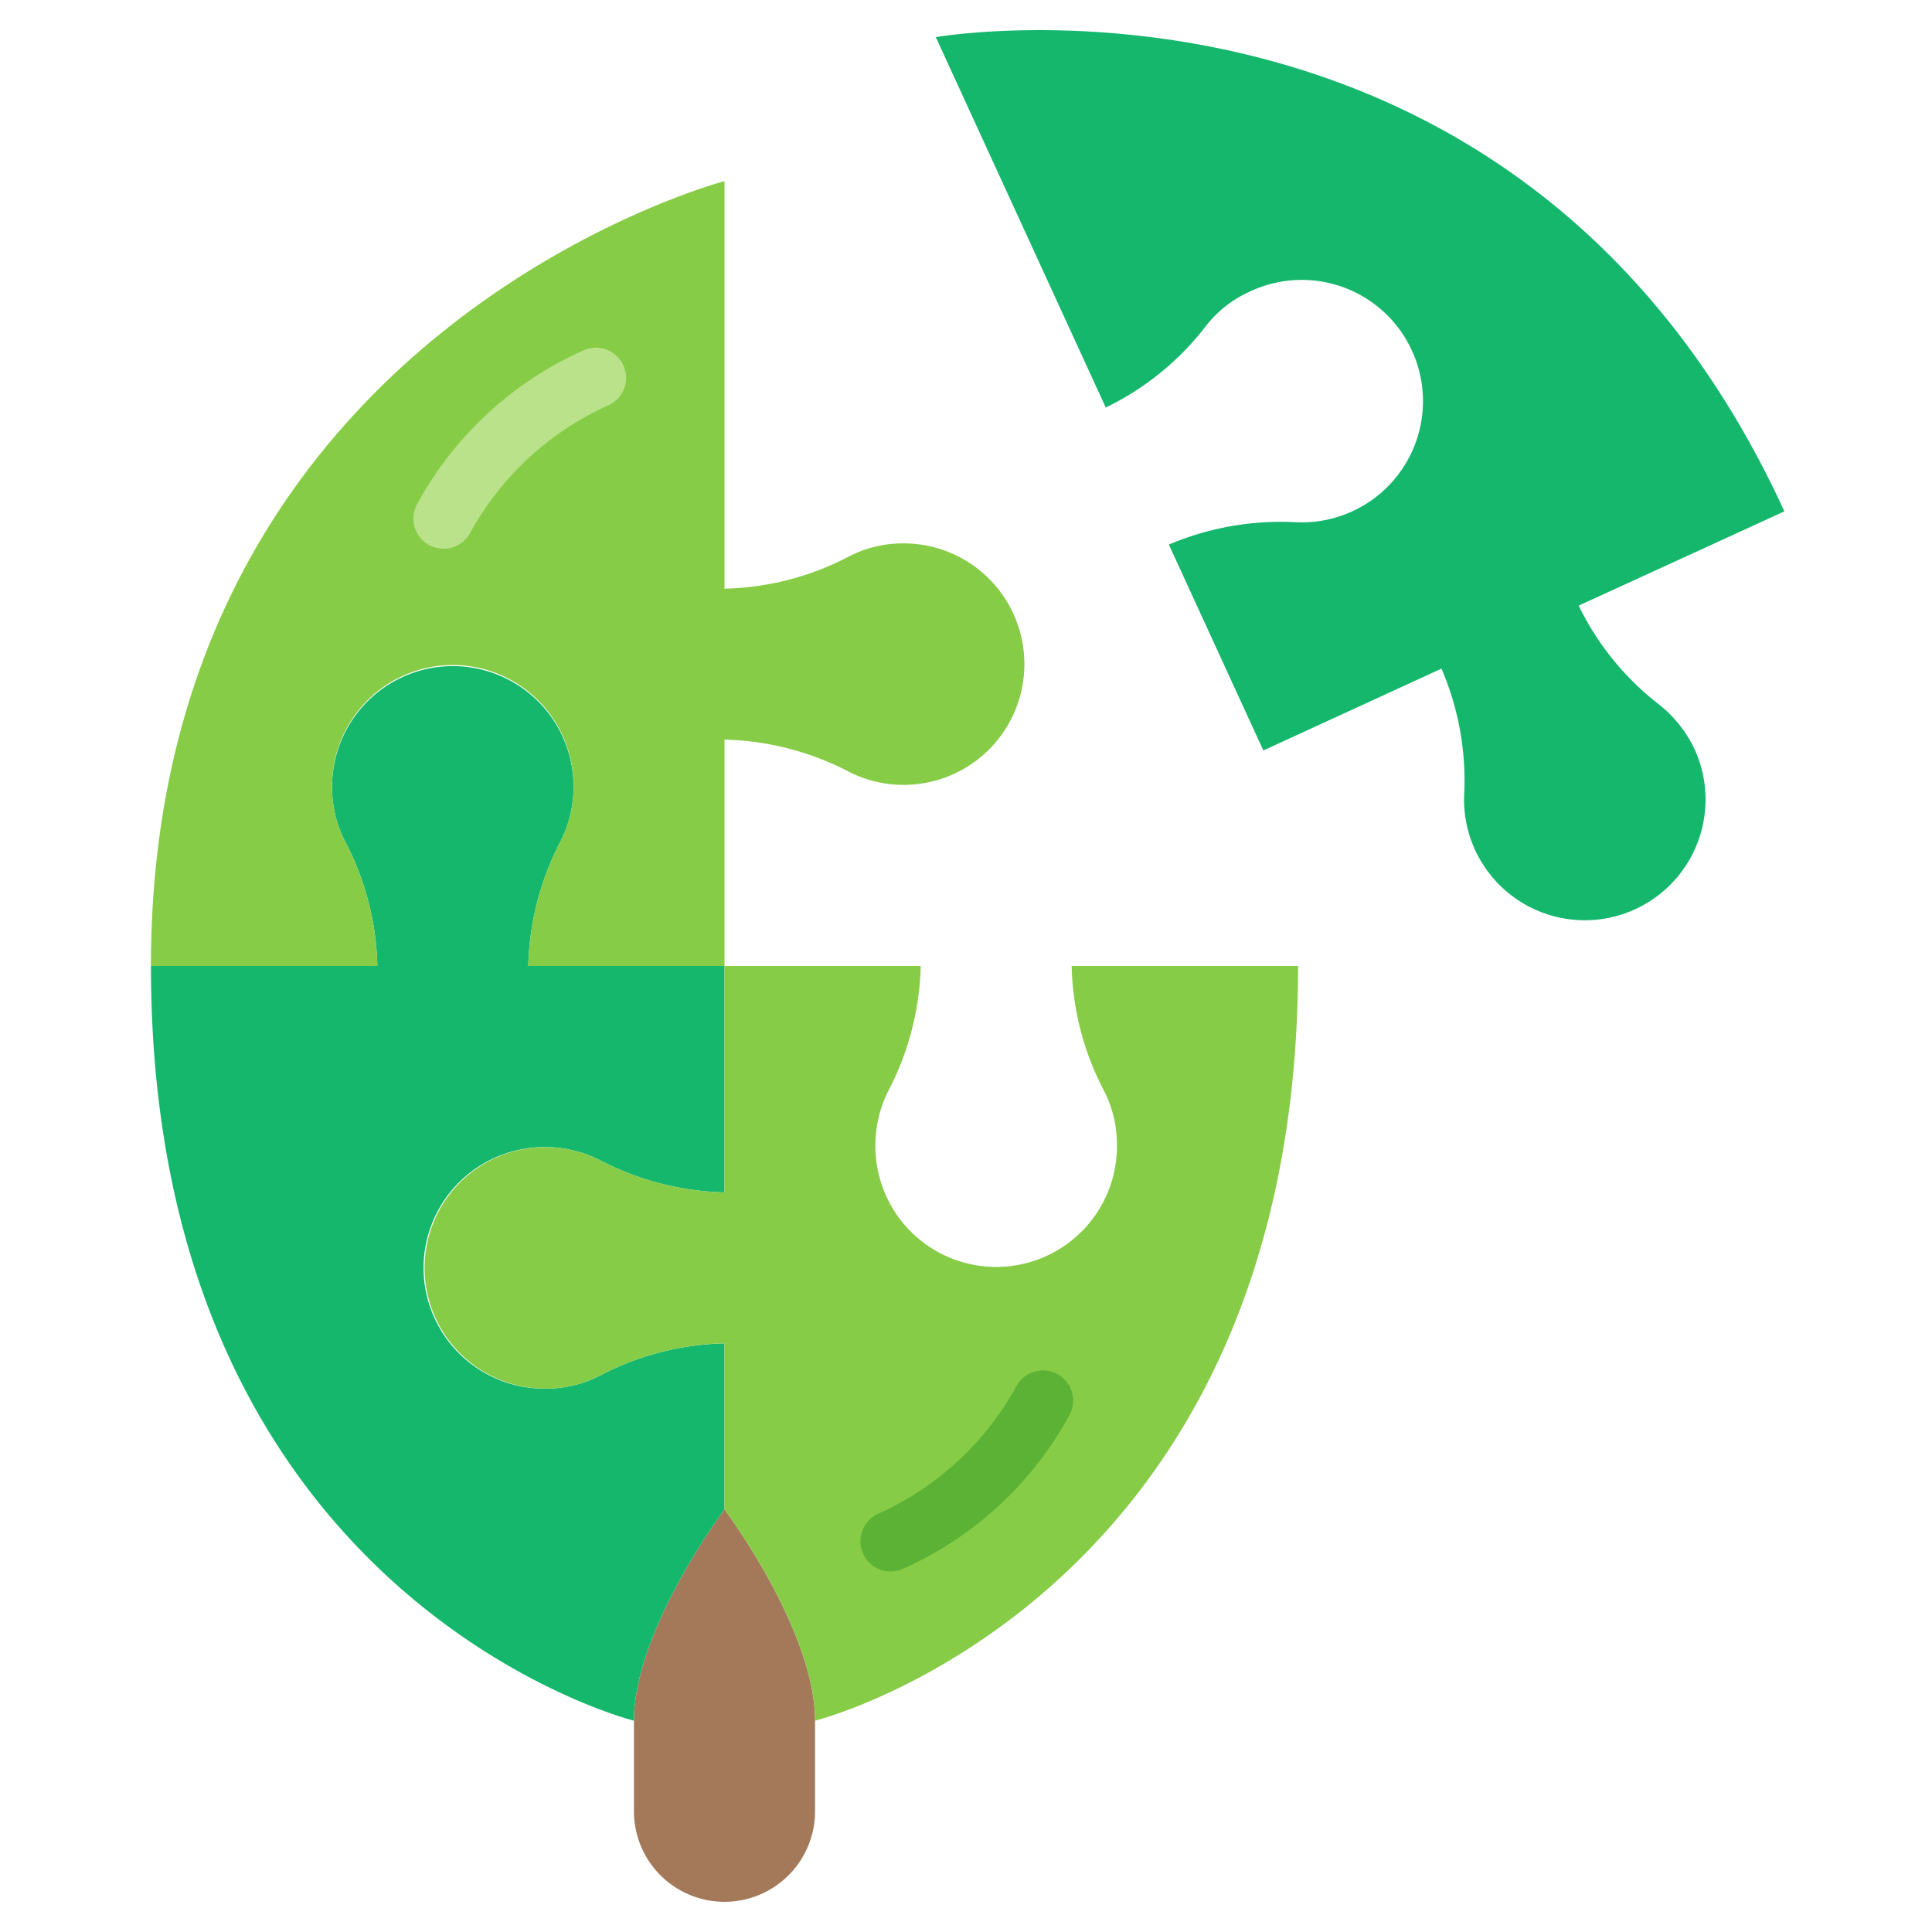 <svg id="Layer_1" height="512" viewBox="0 0 64 64" width="512" xmlns="http://www.w3.org/2000/svg" data-name="Layer 1"><path d="m27 57v3a3 3 0 0 1 -3 3 3 3 0 0 1 -3-3v-3c0-3 3-7 3-7s3 4 3 7z" fill="#a3795a"/><path d="m24 44.5v5.5s-3 4-3 7c0 0-16-4-16-25h7.5a9.321 9.321 0 0 0 -1.07-4.13 3.887 3.887 0 0 1 -.43-1.8 4 4 0 1 1 7.58 1.78 9.416 9.416 0 0 0 -1.08 4.15h6.5v7.5a9.416 9.416 0 0 1 -4.15-1.08 4.054 4.054 0 0 0 -2.75-.31 4 4 0 0 0 .97 7.89 3.887 3.887 0 0 0 1.8-.43 9.321 9.321 0 0 1 4.13-1.07z" fill="#15b76d"/><path d="m35.5 32h7.5c0 21-16 25-16 25 0-3-3-7-3-7v-5.5a9.321 9.321 0 0 0 -4.13 1.07 3.887 3.887 0 0 1 -1.8.43 4 4 0 1 1 1.78-7.58 9.416 9.416 0 0 0 4.15 1.08v-7.5h6.5a9.416 9.416 0 0 1 -1.08 4.15 4.054 4.054 0 0 0 -.31 2.75 4 4 0 0 0 7.89-.97 3.887 3.887 0 0 0 -.43-1.8 9.321 9.321 0 0 1 -1.07-4.13z" fill="#87cc46"/><path d="m29.93 18a4 4 0 1 1 -1.78 7.58 9.416 9.416 0 0 0 -4.15-1.08v7.5h-6.5a9.416 9.416 0 0 1 1.08-4.15 4.054 4.054 0 0 0 .31-2.75 4 4 0 0 0 -7.89.97 3.887 3.887 0 0 0 .43 1.8 9.321 9.321 0 0 1 1.07 4.13h-7.5c0-21 19-26 19-26v13.5a9.321 9.321 0 0 0 4.13-1.07 3.887 3.887 0 0 1 1.8-.43z" fill="#87cc46"/><path d="m59.11 16.94-6.81 3.12v.01a9.258 9.258 0 0 0 2.7 3.3 4.15 4.15 0 0 1 1.14 1.46 4 4 0 1 1 -7.64 1.54 9.364 9.364 0 0 0 -.75-4.22l-5.9 2.71-3.13-6.82a9.495 9.495 0 0 1 4.22-.74 4.016 4.016 0 1 0 -1.54-7.64 3.8 3.8 0 0 0 -1.46 1.15 9.283 9.283 0 0 1 -3.31 2.69l-5.63-12.27s19.35-3.38 28.11 15.71z" fill="#15b76d"/><path d="m29.505 52.057a1 1 0 0 1 -.369-1.93 9.8 9.8 0 0 0 4.525-4.191 1 1 0 1 1 1.776.922 11.7 11.7 0 0 1 -5.565 5.129 1.012 1.012 0 0 1 -.367.07z" fill="#5bb234"/><path d="m14.693 18.178a1 1 0 0 1 -.886-1.461 11.7 11.7 0 0 1 5.565-5.13 1 1 0 0 1 .736 1.86 9.8 9.8 0 0 0 -4.526 4.192 1 1 0 0 1 -.889.539z" fill="#b9e28a"/></svg>